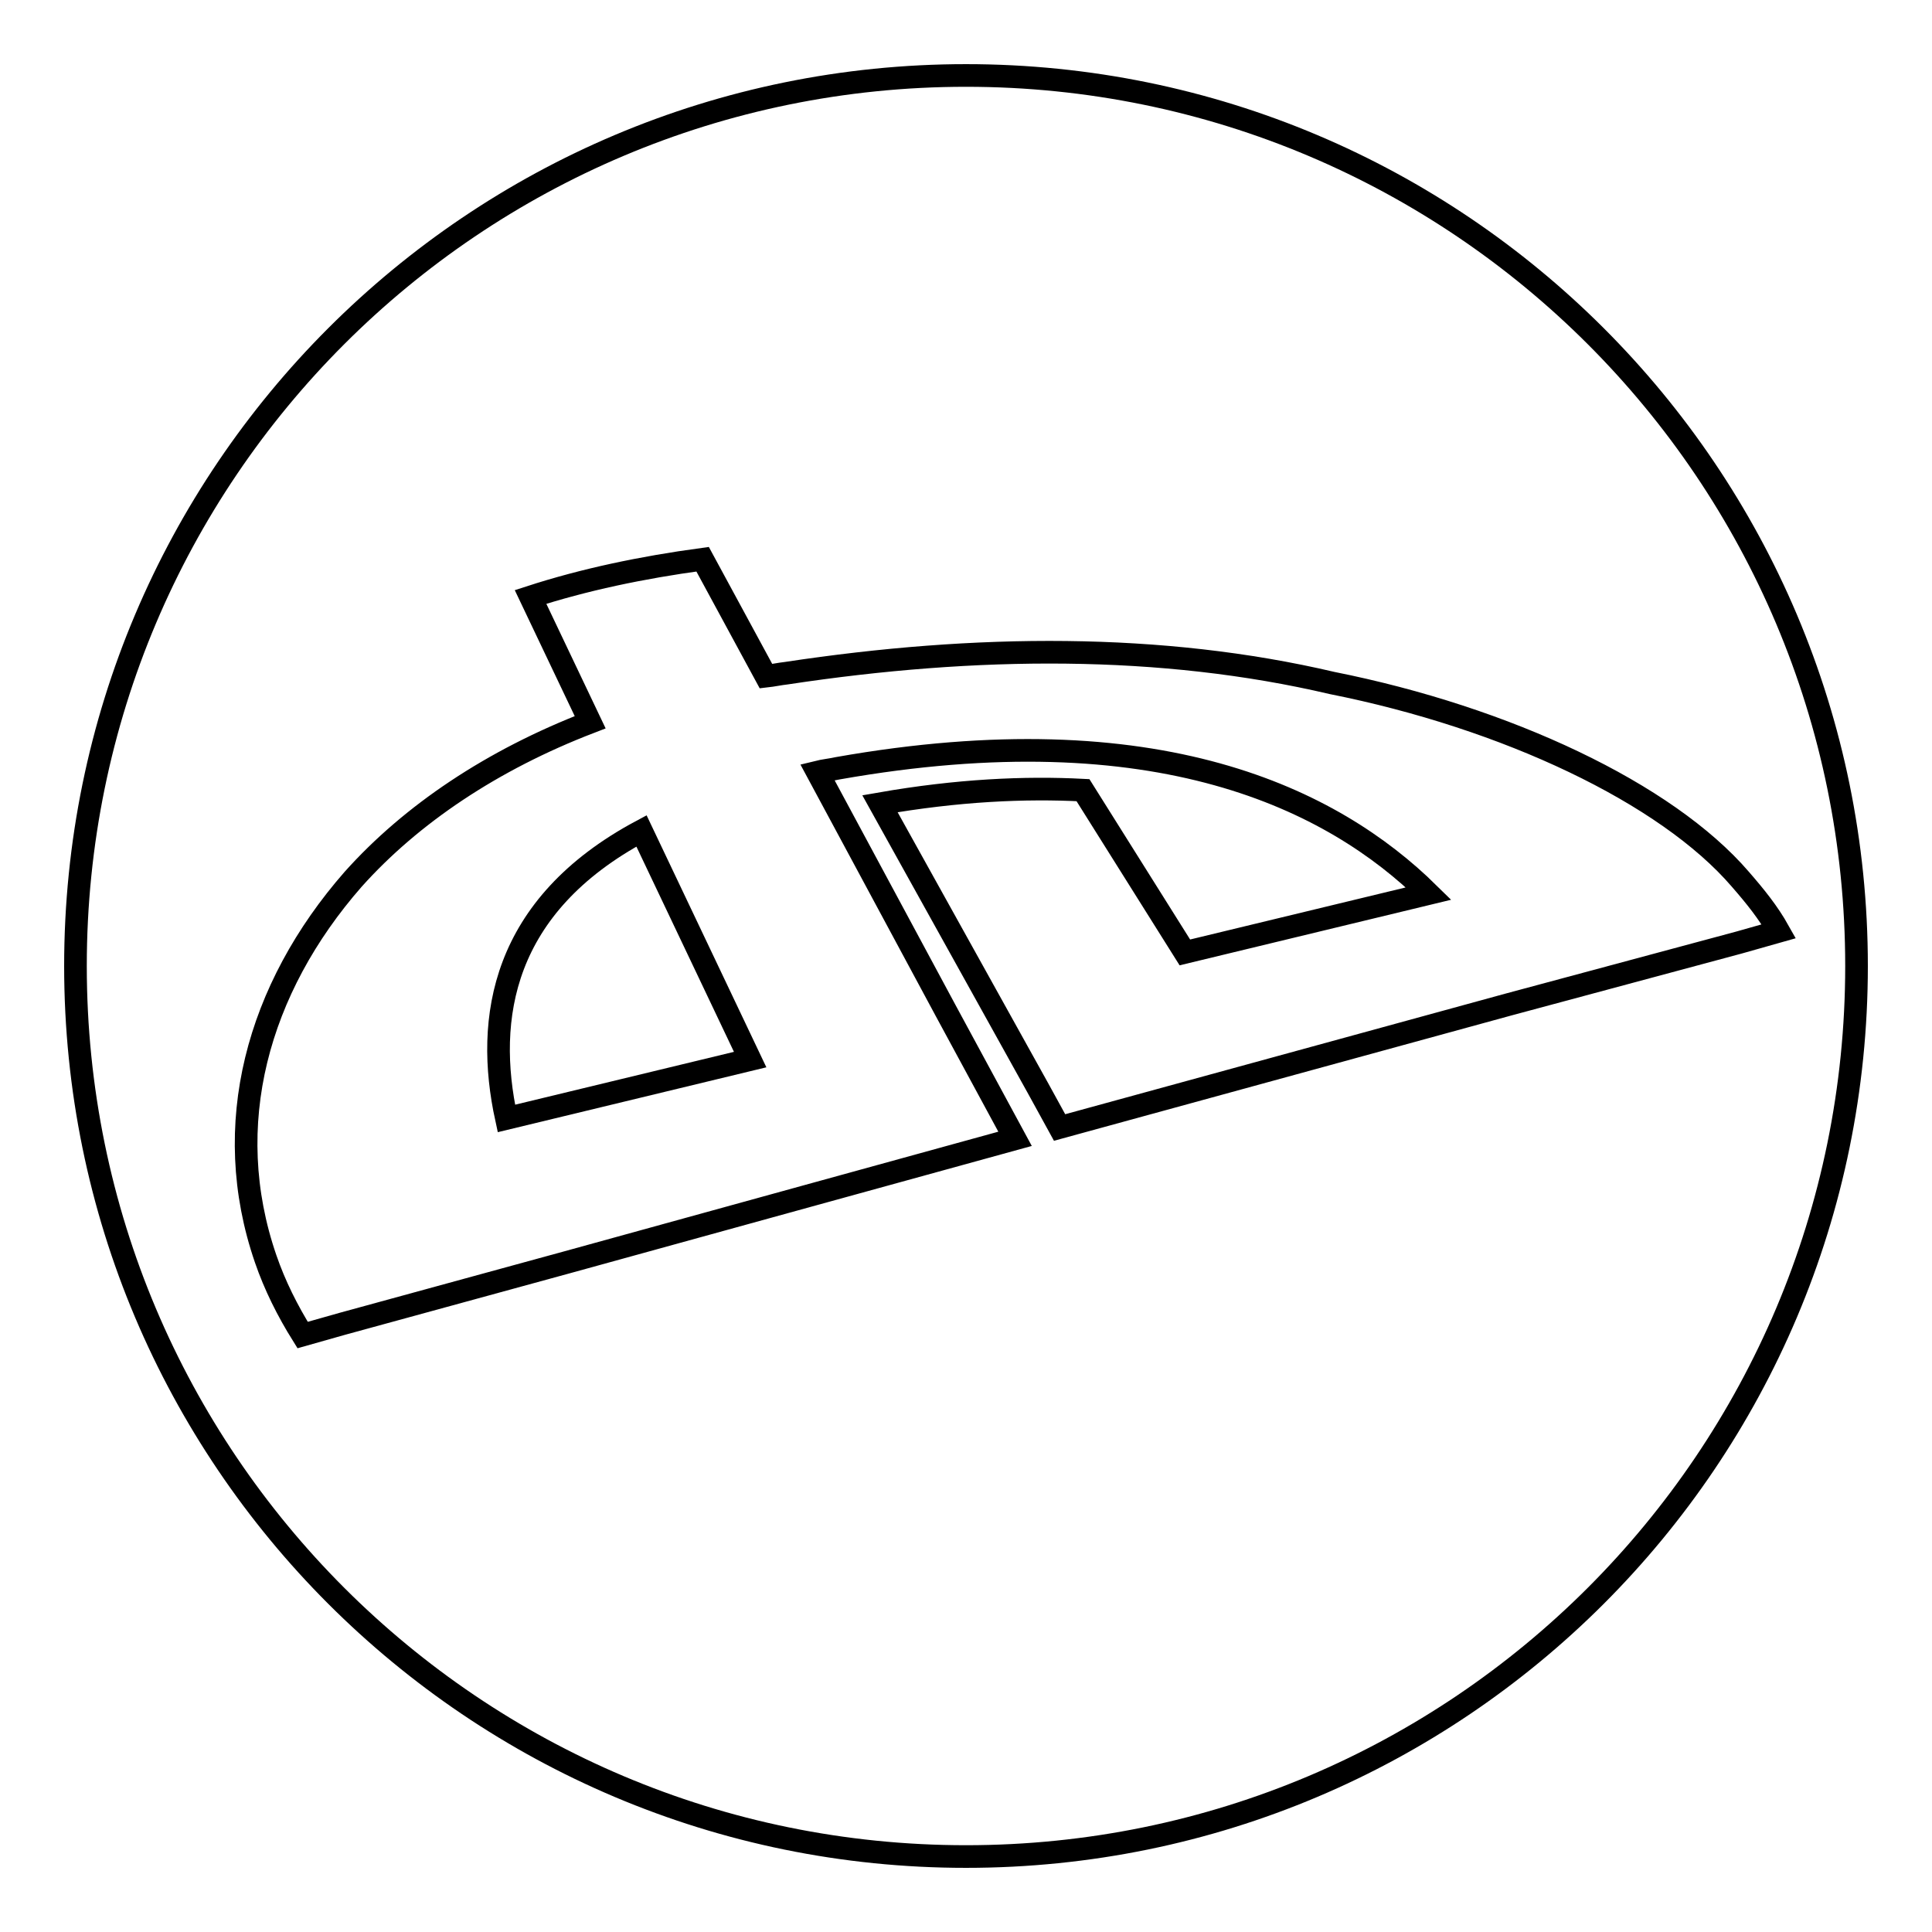 <?xml version="1.0" encoding="utf-8"?>
<!-- Svg Vector Icons : http://www.onlinewebfonts.com/icon -->
<!DOCTYPE svg PUBLIC "-//W3C//DTD SVG 1.1//EN" "http://www.w3.org/Graphics/SVG/1.1/DTD/svg11.dtd">
<svg version="1.1" xmlns="http://www.w3.org/2000/svg" xmlns:xlink="http://www.w3.org/1999/xlink" x="0px" y="0px" viewBox="0 0 256 256" enable-background="new 0 0 256 256" xml:space="preserve">
<g><g><g><g><path stroke-width="3" fill-opacity="0" stroke="#000000"  d="M128,10C62.8,10,10,62.8,10,128c0,65.2,52.8,118,118,118c65.2,0,118-52.8,118-118C246,62.8,193.2,10,128,10z M199.9,133.1l-59.5,16.3l-2.8-5.1l-6.5-11.7l-14.5-26.1c10.3-1.8,19.2-2.2,26.9-1.8l13.5,21.5l32.3-7.8c-12.7-12.5-35.9-24.1-78.3-16.6c-0.9,0.2-1.9,0.3-2.7,0.5l17,31.6l9.2,17l-26.5,7.3l-33,9.1l-29.6,8.1l-5.3,1.5c-2-3.2-3.7-6.6-4.9-10.1c-6.1-17.7-1.1-35.8,11.6-50.3c7.7-8.6,18.4-15.8,31.4-20.8l-7.9-16.6c7.1-2.3,14.7-3.9,22.8-5l8.4,15.5c0.9-0.1,1.8-0.3,2.7-0.4c25.1-3.8,49.7-4,72.3,1.3l0,0c23.1,4.6,44.3,14.6,54.1,26c2,2.3,3.7,4.4,5.1,6.9l-5.3,1.5L199.9,133.1z"/><path stroke-width="3" fill-opacity="0" stroke="#000000"  d="M67.1,148.2l32.3-7.8L85,110.1C66.5,120,64.2,134.9,67.1,148.2z"/></g></g><g></g><g></g><g></g><g></g><g></g><g></g><g></g><g></g><g></g><g></g><g></g><g></g><g></g><g></g><g></g></g></g>
</svg>